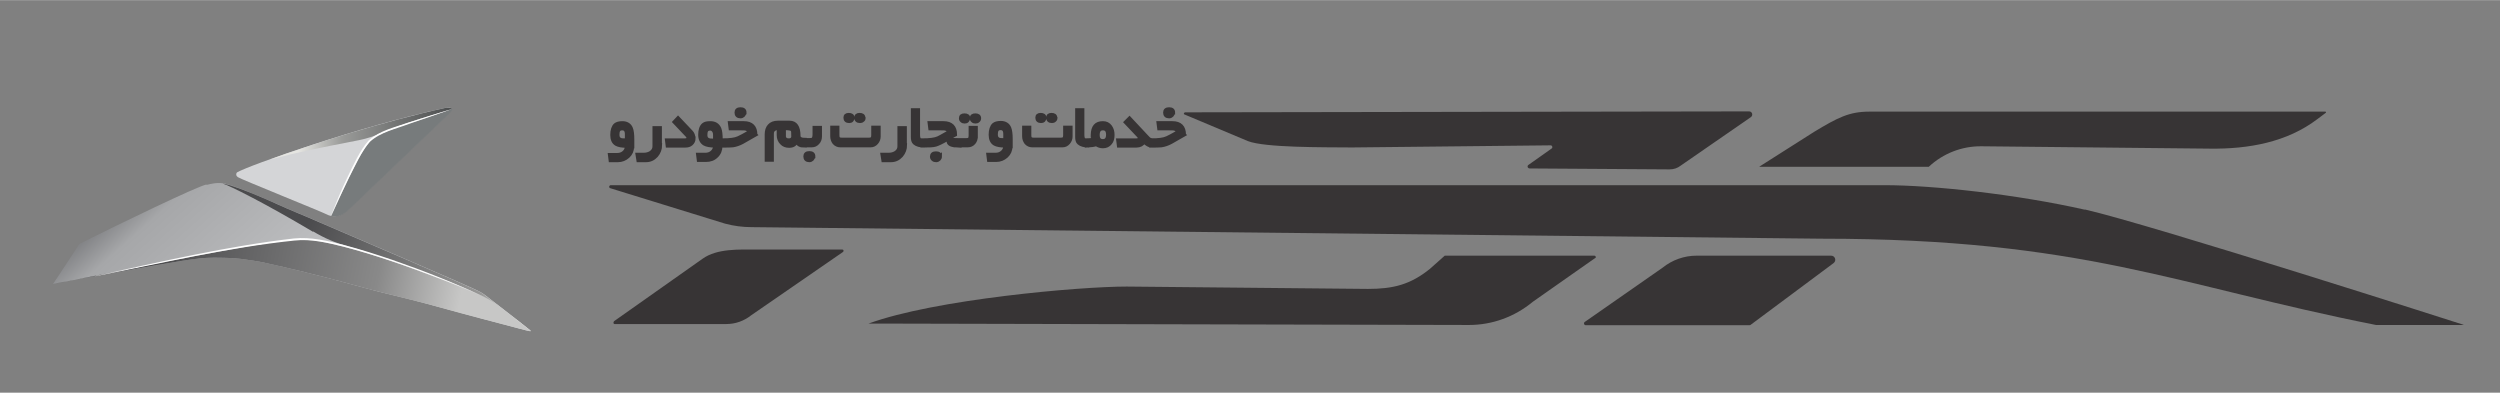 <?xml version="1.0" encoding="UTF-8"?>
<!DOCTYPE svg PUBLIC "-//W3C//DTD SVG 1.1//EN" "http://www.w3.org/Graphics/SVG/1.1/DTD/svg11.dtd">
<!-- Creator: CorelDRAW -->
<svg xmlns="http://www.w3.org/2000/svg" xml:space="preserve" width="2.056in" height="0.323in" version="1.1" style="shape-rendering:geometricPrecision; text-rendering:geometricPrecision; image-rendering:optimizeQuality; fill-rule:evenodd; clip-rule:evenodd"
viewBox="0 0 106.04 16.65"
 xmlns:xlink="http://www.w3.org/1999/xlink"
 xmlns:xodm="http://www.corel.com/coreldraw/odm/2003">
 <rect x="0" y="0" width="106.04" height="16.65" fill="#808080" stroke="none"/>
 <defs>
  <style type="text/css">
   <![CDATA[
    .str0 {stroke:#373435;stroke-width:0.15;stroke-miterlimit:10}
    .fil8 {fill:none}
    .fil7 {fill:#FEFEFE;fill-rule:nonzero}
    .fil0 {fill:#373435;fill-rule:nonzero}
    .fil3 {fill:#777B7C;fill-rule:nonzero}
    .fil4 {fill:url(#id0)}
    .fil6 {fill:url(#id1)}
    .fil5 {fill:url(#id2)}
    .fil1 {fill:url(#id3)}
    .fil2 {fill:url(#id4)}
   ]]>
  </style>
  <linearGradient id="id0" gradientUnits="userSpaceOnUse" x1="11.41" y1="5.67" x2="19.16" y2="5.67">
   <stop offset="0" style="stop-opacity:1; stop-color:#E5E5E1"/>
   <stop offset="0.161" style="stop-opacity:1; stop-color:#E5E5E1"/>
   <stop offset="0.404" style="stop-opacity:1; stop-color:#999A98"/>
   <stop offset="1" style="stop-opacity:1; stop-color:#4C4E4F"/>
  </linearGradient>
  <linearGradient id="id1" gradientUnits="userSpaceOnUse" x1="10.92" y1="8.84" x2="22.04" y2="13.25">
   <stop offset="0" style="stop-opacity:1; stop-color:#4B4B4D"/>
   <stop offset="0.18" style="stop-opacity:1; stop-color:#4B4B4D"/>
   <stop offset="0.851" style="stop-opacity:1; stop-color:#989897"/>
   <stop offset="1" style="stop-opacity:1; stop-color:#E5E5E1"/>
  </linearGradient>
  <linearGradient id="id2" gradientUnits="userSpaceOnUse" x1="6.64" y1="10.89" x2="19.37" y2="13.47">
   <stop offset="0" style="stop-opacity:1; stop-color:#4B4B4D"/>
   <stop offset="0.722" style="stop-opacity:1; stop-color:#898989"/>
   <stop offset="1" style="stop-opacity:1; stop-color:#C7C7C6"/>
  </linearGradient>
  <linearGradient id="id3" gradientUnits="userSpaceOnUse" x1="6.82" y1="6.78" x2="20.27" y2="21.9">
   <stop offset="0" style="stop-opacity:1; stop-color:#78797C"/>
   <stop offset="0.082" style="stop-opacity:1; stop-color:#A6A7A9"/>
   <stop offset="0.62" style="stop-opacity:1; stop-color:#D4D5D7"/>
   <stop offset="1" style="stop-opacity:1; stop-color:#D4D5D7"/>
  </linearGradient>
  <linearGradient id="id4" gradientUnits="userSpaceOnUse" x1="1.74" y1="-6.81" x2="1.79" y2="-6.76">
   <stop offset="0" style="stop-opacity:1; stop-color:#ABADB0"/>
   <stop offset="0.416" style="stop-opacity:1; stop-color:#BFC1C3"/>
   <stop offset="0.969" style="stop-opacity:1; stop-color:#D4D5D7"/>
   <stop offset="1" style="stop-opacity:1; stop-color:#D4D5D7"/>
  </linearGradient>
 </defs>
 <g id="Layer_x0020_1">
  <path class="fil0" d="M26.03 13.63l3.77 -2.66c0.62,-0.44 1.54,-0.39 2.3,-0.39l3.63 0c0.05,0 0.07,0.06 0.03,0.1l-3.9 2.69c-0.3,0.24 -0.67,0.37 -1.05,0.37l-4.74 0c-0.05,0 -0.07,-0.07 -0.03,-0.1z"/>
  <path class="fil0" d="M88.43 8.88c2.87,0.66 16.06,4.89 16.06,4.89 0,0 0,0.01 -0,0.01l-3.71 0c-8.49,-1.68 -12.42,-3.66 -23.52,-3.66l-45.38 -0.49c-0.38,0 -0.76,-0.05 -1.13,-0.15l-4.86 -1.5c-0.08,-0.02 -0.06,-0.13 0.02,-0.13l54.03 0c2.04,0 5.62,0.39 8.49,1.04z"/>
  <path class="fil0" d="M67.22 13.65l3.3 -2.3c0.41,-0.33 0.92,-0.51 1.44,-0.51l5.71 0c0.16,0 0.24,0.2 0.11,0.31l-3.52 2.62c-0.01,0.01 -0.03,0.02 -0.05,0.02l-6.95 0c-0.07,0 -0.1,-0.09 -0.05,-0.13z"/>
  <path class="fil0" d="M67.66 10.94l-2.65 1.86c-0.76,0.63 -1.71,0.98 -2.7,0.98l-25.14 -0.06 -0.33 0c2.81,-1.03 8.95,-1.57 10.95,-1.57l10.23 0.1c1.07,0 1.8,-0.18 2.63,-0.85l0.63 -0.56 6.35 0c0.05,0 0.08,0.07 0.04,0.1z"/>
  <path class="fil0" d="M50.26 4.76l23.93 -0.04c0.13,0 0.18,0.16 0.08,0.24l-2.98 2.06c-0.14,0.11 -0.3,0.16 -0.48,0.16l-5.93 -0.04c-0.08,-0 -0.12,-0.1 -0.05,-0.15l0.99 -0.7c0.05,-0.04 0.02,-0.13 -0.05,-0.13l-8.42 0.09c-1.26,-0.01 -3.7,0.01 -4.42,-0.27l-2.69 -1.13c-0.04,-0.01 -0.03,-0.08 0.01,-0.08z"/>
  <path class="fil0" d="M74.63 7.06l2.33 -1.48c0.98,-0.59 1.47,-0.85 2.33,-0.85l19.34 0c0.03,0 0.04,0.03 0.02,0.05l-0.36 0.27c-1.29,0.98 -2.92,1.27 -4.55,1.25l-9.69 -0.1c-0.83,-0.01 -1.63,0.3 -2.24,0.87l-7.18 0z"/>
  <path class="fil0 str0" d="M26.82 6.22c0,0.16 -0.06,0.3 -0.18,0.41 -0.12,0.11 -0.27,0.17 -0.43,0.17l-0.32 0 -0.03 -0.24 0.31 0c0.12,0 0.21,-0.03 0.29,-0.1 0.08,-0.07 0.12,-0.16 0.12,-0.27 -0.2,0 -0.35,-0.03 -0.44,-0.08 -0.12,-0.07 -0.18,-0.2 -0.18,-0.39 0,-0.2 0.05,-0.35 0.14,-0.43 0.06,-0.05 0.16,-0.08 0.3,-0.08 0.18,0 0.31,0.08 0.37,0.23 0.04,0.1 0.06,0.25 0.06,0.47l0 0.31zm-0.24 -0.28l0 -0.25c0,-0.16 -0.06,-0.24 -0.19,-0.24 -0.08,0 -0.13,0.03 -0.16,0.08 -0.02,0.04 -0.03,0.1 -0.03,0.19 0,0.1 0.04,0.17 0.12,0.2 0.04,0.02 0.13,0.02 0.25,0.02zm1.43 0.2c0,0.18 -0.06,0.33 -0.17,0.46 -0.12,0.13 -0.26,0.2 -0.44,0.2l-0.33 0 -0.04 -0.25 0.27 0c0.12,0 0.22,-0.03 0.3,-0.08 0.1,-0.07 0.15,-0.15 0.15,-0.27l0 -0.78 0.25 0 0 0.72zm1.42 -0.28c0,0.1 -0.04,0.18 -0.11,0.24 -0.07,0.06 -0.15,0.08 -0.25,0.08l-0.76 0 -0.03 -0.24 0.77 0c0.09,0 0.14,-0.03 0.14,-0.1 0,-0.03 -0.01,-0.06 -0.04,-0.09l-0.55 -0.58 0.16 -0.17 0.55 0.58c0.08,0.08 0.11,0.17 0.11,0.28zm1.3 0.32l-0.16 0c0,0.18 -0.06,0.33 -0.18,0.44 -0.12,0.12 -0.27,0.17 -0.45,0.17l-0.31 0 -0.03 -0.24 0.31 0c0.12,0 0.21,-0.03 0.29,-0.1 0.08,-0.07 0.12,-0.16 0.12,-0.27 -0.2,0 -0.35,-0.03 -0.44,-0.08 -0.12,-0.07 -0.19,-0.2 -0.19,-0.39 0,-0.2 0.05,-0.35 0.15,-0.43 0.06,-0.05 0.15,-0.07 0.29,-0.07 0.19,0 0.32,0.08 0.39,0.24 0.04,0.09 0.06,0.26 0.06,0.49l0.16 0 0 0.24zm-0.41 -0.24l0 -0.23c0,-0.07 -0.02,-0.13 -0.05,-0.17 -0.04,-0.06 -0.09,-0.08 -0.15,-0.08 -0.08,0 -0.13,0.03 -0.16,0.08 -0.02,0.04 -0.03,0.1 -0.03,0.19 0,0.1 0.04,0.17 0.13,0.2 0.05,0.02 0.13,0.02 0.26,0.02zm1.26 -1.17c0,0.05 -0.02,0.09 -0.05,0.12 -0.03,0.03 -0.07,0.05 -0.12,0.05 -0.12,0 -0.18,-0.06 -0.18,-0.17 0,-0.1 0.06,-0.15 0.18,-0.15 0.12,0 0.18,0.05 0.18,0.15zm0.47 0.94l-0.56 0.32c-0.13,0.07 -0.27,0.12 -0.41,0.14 -0.07,0.01 -0.22,0.01 -0.44,0.01l0 -0.24c0.32,0 0.54,-0.03 0.67,-0.09 0.01,-0 0.07,-0.04 0.18,-0.09 0.07,-0.04 0.17,-0.09 0.3,-0.17 -0.03,-0.07 -0.08,-0.11 -0.16,-0.13 -0.03,-0.01 -0.1,-0.01 -0.22,-0.01l-0.43 -0 -0.03 -0.24 0.6 0c0.33,0 0.5,0.17 0.5,0.5zm2.1 0.47c-0.1,0 -0.17,-0.01 -0.22,-0.03 -0.05,-0.02 -0.1,-0.07 -0.15,-0.15 -0.05,0.13 -0.15,0.19 -0.31,0.19 -0.13,0 -0.24,-0.04 -0.32,-0.13 -0.08,-0.08 -0.13,-0.19 -0.13,-0.33l0 -0.3c-0.07,0 -0.14,0.02 -0.19,0.06 -0.06,0.04 -0.08,0.1 -0.08,0.18l0 1.11 -0.24 0 0 -1.08c0,-0.16 0.04,-0.28 0.12,-0.37 0.08,-0.09 0.2,-0.14 0.36,-0.14l0.5 0c0.26,0 0.39,0.19 0.39,0.57 0,0.1 0.09,0.16 0.27,0.16l0 0.24zm-0.51 -0.45c0,-0.13 -0.01,-0.2 -0.04,-0.23 -0.03,-0.04 -0.15,-0.06 -0.34,-0.06l0 0.34c0,0.05 0.02,0.09 0.06,0.12 0.04,0.03 0.08,0.04 0.14,0.04 0.12,0 0.19,-0.07 0.19,-0.22zm1.15 0.05c0,0.1 -0.03,0.2 -0.1,0.27 -0.07,0.08 -0.15,0.12 -0.26,0.12l-0.4 0 0 -0.24c0.26,0 0.4,-0 0.43,-0.02 0.05,-0.02 0.08,-0.09 0.08,-0.22 0,-0.03 -0,-0.08 -0,-0.14 -0,-0.06 -0,-0.11 -0,-0.14l0.25 0 0 0.37zm-0.29 0.85c0,0.05 -0.02,0.09 -0.05,0.12 -0.03,0.03 -0.07,0.05 -0.12,0.05 -0.12,0 -0.18,-0.06 -0.18,-0.17 0,-0.1 0.06,-0.15 0.18,-0.15 0.12,0 0.18,0.05 0.18,0.15zm2.14 -1.63c0,0.04 -0.01,0.08 -0.05,0.1 -0.03,0.03 -0.07,0.04 -0.11,0.04 -0.11,0 -0.17,-0.05 -0.17,-0.15 0,-0.09 0.05,-0.13 0.15,-0.13 0.11,0 0.17,0.04 0.17,0.13zm-0.47 0c0,0.04 -0.02,0.08 -0.04,0.1 -0.03,0.03 -0.07,0.04 -0.11,0.04 -0.11,0 -0.17,-0.05 -0.17,-0.15 0,-0.09 0.05,-0.13 0.15,-0.13 0.11,0 0.17,0.04 0.17,0.13zm1.11 0.78c0,0.1 -0.03,0.19 -0.1,0.27 -0.07,0.08 -0.15,0.12 -0.25,0.12l-1.29 0c-0.1,0 -0.19,-0.04 -0.26,-0.12 -0.06,-0.08 -0.09,-0.17 -0.09,-0.28l0 -0.37 0.24 0 0 0.33c0,0.07 0.01,0.12 0.04,0.14 0.03,0.03 0.07,0.04 0.14,0.04l1.14 0c0.07,0 0.11,-0.01 0.14,-0.04 0.03,-0.03 0.04,-0.08 0.04,-0.14l0 -0.33 0.25 0 0 0.37zm1.12 0.36c0,0.18 -0.06,0.33 -0.17,0.46 -0.12,0.13 -0.26,0.2 -0.44,0.2l-0.33 0 -0.04 -0.25 0.27 0c0.12,0 0.22,-0.03 0.3,-0.08 0.1,-0.07 0.15,-0.15 0.15,-0.27l0 -0.78 0.25 0 0 0.72zm0.83 0.04c-0.21,0 -0.35,-0.04 -0.44,-0.12 -0.06,-0.05 -0.08,-0.14 -0.08,-0.25l0 -1.15 0.24 0 0 1.05c0,0.11 0.02,0.18 0.06,0.21 0.02,0.02 0.1,0.02 0.22,0.03l0 0.24zm1.38 0c-0.23,-0.01 -0.36,-0.06 -0.38,-0.16 -0.01,-0.04 -0.02,-0.08 -0.03,-0.13 -0.24,0.14 -0.41,0.22 -0.51,0.25 -0.1,0.03 -0.29,0.04 -0.57,0.04l0 -0.24c0.31,0 0.54,-0.03 0.67,-0.09 0.03,-0.01 0.19,-0.1 0.47,-0.26 -0.03,-0.07 -0.08,-0.11 -0.16,-0.13 -0.03,-0.01 -0.1,-0.01 -0.22,-0.01l-0.43 -0 -0.03 -0.24 0.6 0c0.33,0 0.5,0.17 0.5,0.5l-0.23 0.12c0,0.07 0.1,0.1 0.31,0.1l0 0.24zm-0.73 0.45c0,0.05 -0.02,0.09 -0.05,0.12 -0.03,0.03 -0.07,0.05 -0.12,0.05 -0.05,0 -0.1,-0.01 -0.13,-0.04 -0.04,-0.03 -0.06,-0.07 -0.06,-0.12 0,-0.1 0.06,-0.15 0.18,-0.15 0.12,0 0.18,0.05 0.18,0.14zm1.66 -1.61c0,0.04 -0.02,0.08 -0.05,0.1 -0.03,0.03 -0.07,0.04 -0.11,0.04 -0.05,0 -0.09,-0.01 -0.12,-0.04 -0.04,-0.03 -0.05,-0.06 -0.05,-0.11 0,-0.09 0.05,-0.13 0.16,-0.13 0.11,0 0.17,0.04 0.17,0.13zm-0.47 0c0,0.04 -0.02,0.08 -0.04,0.1 -0.03,0.03 -0.07,0.04 -0.11,0.04 -0.05,0 -0.09,-0.01 -0.12,-0.04 -0.04,-0.03 -0.05,-0.06 -0.05,-0.11 0,-0.09 0.05,-0.13 0.16,-0.13 0.11,0 0.17,0.04 0.17,0.13zm0.33 0.76c0,0.11 -0.03,0.2 -0.09,0.27 -0.07,0.08 -0.15,0.12 -0.26,0.12l-0.52 0 0 -0.24 0.45 0c0.07,0 0.11,-0.01 0.14,-0.04 0.03,-0.03 0.04,-0.08 0.04,-0.15l0 -0.33 0.24 0 0 0.37zm1.47 0.43c0,0.16 -0.06,0.3 -0.18,0.41 -0.12,0.11 -0.27,0.17 -0.43,0.17l-0.32 0 -0.03 -0.24 0.31 0c0.12,0 0.21,-0.03 0.29,-0.1 0.08,-0.07 0.12,-0.16 0.12,-0.27 -0.2,0 -0.35,-0.03 -0.44,-0.08 -0.12,-0.07 -0.18,-0.2 -0.18,-0.39 0,-0.2 0.05,-0.35 0.14,-0.43 0.06,-0.05 0.16,-0.08 0.3,-0.08 0.18,0 0.31,0.08 0.37,0.23 0.04,0.1 0.06,0.25 0.06,0.47l0 0.31zm-0.24 -0.28l0 -0.25c0,-0.16 -0.06,-0.24 -0.19,-0.24 -0.08,0 -0.13,0.03 -0.16,0.08 -0.02,0.04 -0.03,0.1 -0.03,0.19 0,0.1 0.04,0.17 0.12,0.2 0.04,0.02 0.13,0.02 0.25,0.02zm2.15 -0.93c0,0.04 -0.02,0.08 -0.05,0.1 -0.03,0.03 -0.07,0.04 -0.11,0.04 -0.11,0 -0.17,-0.05 -0.17,-0.15 0,-0.09 0.05,-0.13 0.15,-0.13 0.11,0 0.17,0.04 0.17,0.13zm-0.47 0c0,0.04 -0.02,0.08 -0.04,0.1 -0.03,0.03 -0.07,0.04 -0.11,0.04 -0.11,0 -0.17,-0.05 -0.17,-0.15 0,-0.09 0.05,-0.13 0.15,-0.13 0.11,0 0.17,0.04 0.17,0.13zm1.11 0.78c0,0.1 -0.03,0.19 -0.1,0.27 -0.07,0.08 -0.15,0.12 -0.25,0.12l-1.29 0c-0.1,0 -0.19,-0.04 -0.26,-0.12 -0.06,-0.08 -0.09,-0.17 -0.09,-0.28l0 -0.37 0.24 0 0 0.33c0,0.07 0.01,0.12 0.04,0.14 0.03,0.03 0.07,0.04 0.14,0.04l1.14 0c0.07,0 0.11,-0.01 0.14,-0.04 0.03,-0.03 0.04,-0.08 0.04,-0.14l0 -0.33 0.25 0 0 0.37zm0.78 0.4c-0.21,0 -0.35,-0.04 -0.44,-0.12 -0.06,-0.05 -0.08,-0.14 -0.08,-0.25l0 -1.15 0.24 0 0 1.05c0,0.11 0.02,0.18 0.06,0.21 0.02,0.02 0.1,0.02 0.22,0.03l0 0.24zm1 -0.46c0,0.14 -0.03,0.26 -0.1,0.34 -0.08,0.1 -0.18,0.15 -0.32,0.15 -0.1,0 -0.2,-0.03 -0.28,-0.09 -0.08,0.03 -0.22,0.05 -0.41,0.06l0 -0.24c0.14,0 0.22,-0.01 0.24,-0.04 0.01,-0.01 0.01,-0.07 0.01,-0.19 0.01,-0.34 0.15,-0.5 0.44,-0.5 0.14,0 0.24,0.05 0.32,0.16 0.07,0.1 0.1,0.21 0.1,0.35zm-0.21 -0.01c0,-0.18 -0.07,-0.26 -0.21,-0.26 -0.14,0 -0.21,0.09 -0.21,0.27 0,0.17 0.07,0.25 0.21,0.25 0.14,0 0.21,-0.09 0.21,-0.26zm1.96 0.47l-0.11 0c-0.09,0 -0.2,-0.06 -0.31,-0.17 -0.07,0.11 -0.18,0.17 -0.32,0.17l-0.76 0 -0.03 -0.24 0.78 0c0.09,0 0.13,-0.03 0.13,-0.09 0,-0.03 -0.01,-0.07 -0.04,-0.09l-0.55 -0.58 0.17 -0.17 0.73 0.78c0.06,0.07 0.11,0.11 0.13,0.12 0.04,0.02 0.1,0.03 0.18,0.03l0 0.24zm0.81 -1.41c0,0.05 -0.02,0.09 -0.05,0.12 -0.03,0.03 -0.07,0.05 -0.12,0.05 -0.12,0 -0.18,-0.06 -0.18,-0.17 0,-0.1 0.06,-0.15 0.18,-0.15 0.12,0 0.18,0.05 0.18,0.15zm0.47 0.94l-0.56 0.32c-0.13,0.07 -0.27,0.12 -0.41,0.14 -0.07,0.01 -0.22,0.01 -0.44,0.01l0 -0.24c0.32,0 0.54,-0.03 0.67,-0.09 0.01,-0 0.07,-0.04 0.18,-0.09 0.07,-0.04 0.17,-0.09 0.3,-0.17 -0.03,-0.07 -0.08,-0.11 -0.16,-0.13 -0.03,-0.01 -0.1,-0.01 -0.22,-0.01l-0.43 -0 -0.03 -0.24 0.6 0c0.33,0 0.5,0.17 0.5,0.5z"/>
  <path class="fil1" d="M8.76 7.82c-0.42,0.09 -3.69,1.67 -5.33,2.49 -0.04,0.02 -0.08,0.05 -0.1,0.09 -0.72,1.11 -1.08,1.64 -1.08,1.64 0.3,-0.06 1.04,-0.2 2.72,-0.5 0.51,-0.09 0.36,-0.06 1.24,-0.22 0.62,-0.11 1.92,-0.34 2.24,-0.36 0.09,-0.01 0.44,-0.05 1.05,-0.03 0.45,0.01 0.79,0.05 0.89,0.07 0.47,0.06 0.82,0.13 0.97,0.17 1.91,0.42 3.6,0.9 3.6,0.9 1.91,0.53 1.56,0.37 3.81,0.99 1.08,0.3 2.17,0.58 3.25,0.87 0.12,0.03 0.41,0.11 0.45,0.11 0.04,0.01 0.06,-0 0.03,-0.03 -0.1,-0.08 -0.95,-0.75 -1.55,-1.21 -0.35,-0.27 -0.39,-0.31 -0.56,-0.41 -0.35,-0.21 -5.55,-2.41 -6.84,-2.97 -0.61,-0.27 -1.23,-0.51 -1.84,-0.79 -0.52,-0.24 -1.92,-0.83 -2.25,-0.86 -0.07,-0.01 -0.13,-0.01 -0.21,-0.01 -0.11,0 -0.26,0.02 -0.49,0.08z"/>
  <path class="fil2" d="M18.99 4.56l-0.01 0c-0.05,0 -0.09,0.01 -0.09,0.01 -3.67,0.79 -8.36,2.45 -8.84,2.74 -0.01,0.01 -0.03,0.04 -0.03,0.09 0,0.05 0.04,0.09 0.07,0.11 0.08,0.07 3.49,1.44 3.77,1.58 0.03,0.02 0.12,0.06 0.23,0.07 0.13,0.02 0.23,-0.01 0.27,-0.02 0.23,-0.06 0.45,-0.3 0.98,-0.81 0.95,-0.9 3.61,-3.46 3.66,-3.5 0,0 0.01,-0.01 0.02,-0.02 0.05,-0.05 0.15,-0.14 0.13,-0.2 -0.02,-0.05 -0.11,-0.05 -0.15,-0.06 -0.01,-0 -0.02,-0 -0.03,-0z"/>
  <path class="fil3" d="M19.17 4.62c-0,-0 -0.05,0.01 -0.07,0.02 -0.44,0.2 -2.76,0.84 -3.28,1.21 -0.52,0.37 -1.62,3.02 -1.77,3.31 0.02,0 0.04,0.01 0.06,0.01 0.13,0.02 0.23,-0.01 0.28,-0.02 0.23,-0.06 0.45,-0.3 0.98,-0.81 0.95,-0.9 3.61,-3.46 3.66,-3.5 0,0 0.01,-0.01 0.02,-0.02 0.05,-0.05 0.15,-0.14 0.13,-0.2z"/>
  <path class="fil4" d="M18.99 4.56l-0 0 -0 0 -0 0 -0 0 -0 0 -0 0 -0 0 -0 0c-0.05,0 -0.09,0.01 -0.09,0.01 -2.62,0.57 -5.73,1.56 -7.48,2.2 1.39,-0.36 1.92,-0.46 3.81,-0.83 0.34,-0.07 0.66,-0.17 0.97,-0.32 0.8,-0.36 2.5,-0.85 2.97,-1 -0.02,-0.05 -0.1,-0.05 -0.14,-0.06 -0.01,-0 -0.02,-0 -0.03,-0z"/>
  <path class="fil5" d="M12.88 10.15c-1.23,-0.03 -7.35,1.25 -9.74,1.72 0.76,-0.14 1.67,-0.3 1.82,-0.33 0.51,-0.09 2.78,-0.51 3.48,-0.58 0.09,-0.01 0.44,-0.05 1.05,-0.03 0.45,0.01 0.79,0.05 0.89,0.07 0.47,0.06 0.82,0.13 0.97,0.17 1.91,0.42 3.6,0.9 3.6,0.9 1.58,0.44 2.73,0.68 3.76,0.98 1.09,0.31 2.22,0.59 3.3,0.88 0.12,0.03 0.41,0.11 0.45,0.11 0.04,0.01 0.06,-0 0.03,-0.03 -0.08,-0.07 -0.72,-0.57 -1.28,-1 -0.19,-0.15 -0.39,-0.28 -0.61,-0.38 -1.92,-0.9 -6.25,-2.46 -7.68,-2.46 -0.01,0 -0.03,0 -0.04,0zm-10.64 1.89c0.13,-0.02 0.45,-0.08 0.9,-0.17 -0.37,0.07 -0.71,0.13 -0.9,0.17z"/>
  <path class="fil6" d="M13.28 9.81c0.5,0.3 0.93,0.48 1.5,0.64 0.25,0.07 0.68,0.2 0.92,0.28 2.26,0.75 3.87,1.41 4.76,1.83 0.24,0.11 0.46,0.24 0.67,0.4 0.53,0.39 1.35,1.04 1.36,1.06 -0.05,-0.05 -1.6,-1.26 -1.62,-1.27 -0.29,-0.22 -0.35,-0.28 -0.49,-0.36 -0.38,-0.22 -5.53,-2.4 -6.82,-2.96 -0.61,-0.27 -1.23,-0.51 -1.84,-0.79 -0.34,-0.16 -1.07,-0.47 -1.62,-0.67 -0.28,-0.1 -0.54,-0.18 -0.66,-0.19 0.28,0.08 1.77,0.82 3.84,2.05z"/>
  <path class="fil7" d="M19.16 4.62c-0.59,0.21 -1.18,0.42 -1.78,0.62 -0.57,0.22 -1.23,0.35 -1.69,0.77 -0.38,0.44 -0.62,1.01 -0.89,1.53 -0.26,0.54 -0.52,1.08 -0.77,1.62 0.22,-0.55 0.45,-1.11 0.71,-1.65 0.26,-0.53 0.52,-1.13 0.9,-1.56 0.48,-0.43 1.13,-0.56 1.72,-0.77 0.6,-0.19 1.2,-0.38 1.8,-0.56z"/>
  <path class="fil7" d="M4.05 11.7c2.76,-0.6 5.62,-1.27 8.42,-1.59 0.72,-0.07 1.43,0.1 2.13,0.28 0.69,0.18 1.37,0.4 2.05,0.63 1.35,0.47 2.68,0.99 3.97,1.61 -0.65,-0.3 -1.31,-0.57 -1.98,-0.82 -1.33,-0.51 -2.68,-0.99 -4.06,-1.35 -0.69,-0.17 -1.39,-0.34 -2.1,-0.26 -2.8,0.29 -5.66,0.97 -8.43,1.51z"/>
  <rect class="fil8" x="-0" y="-0" width="106.04" height="16.65"/>
 </g>
</svg>
